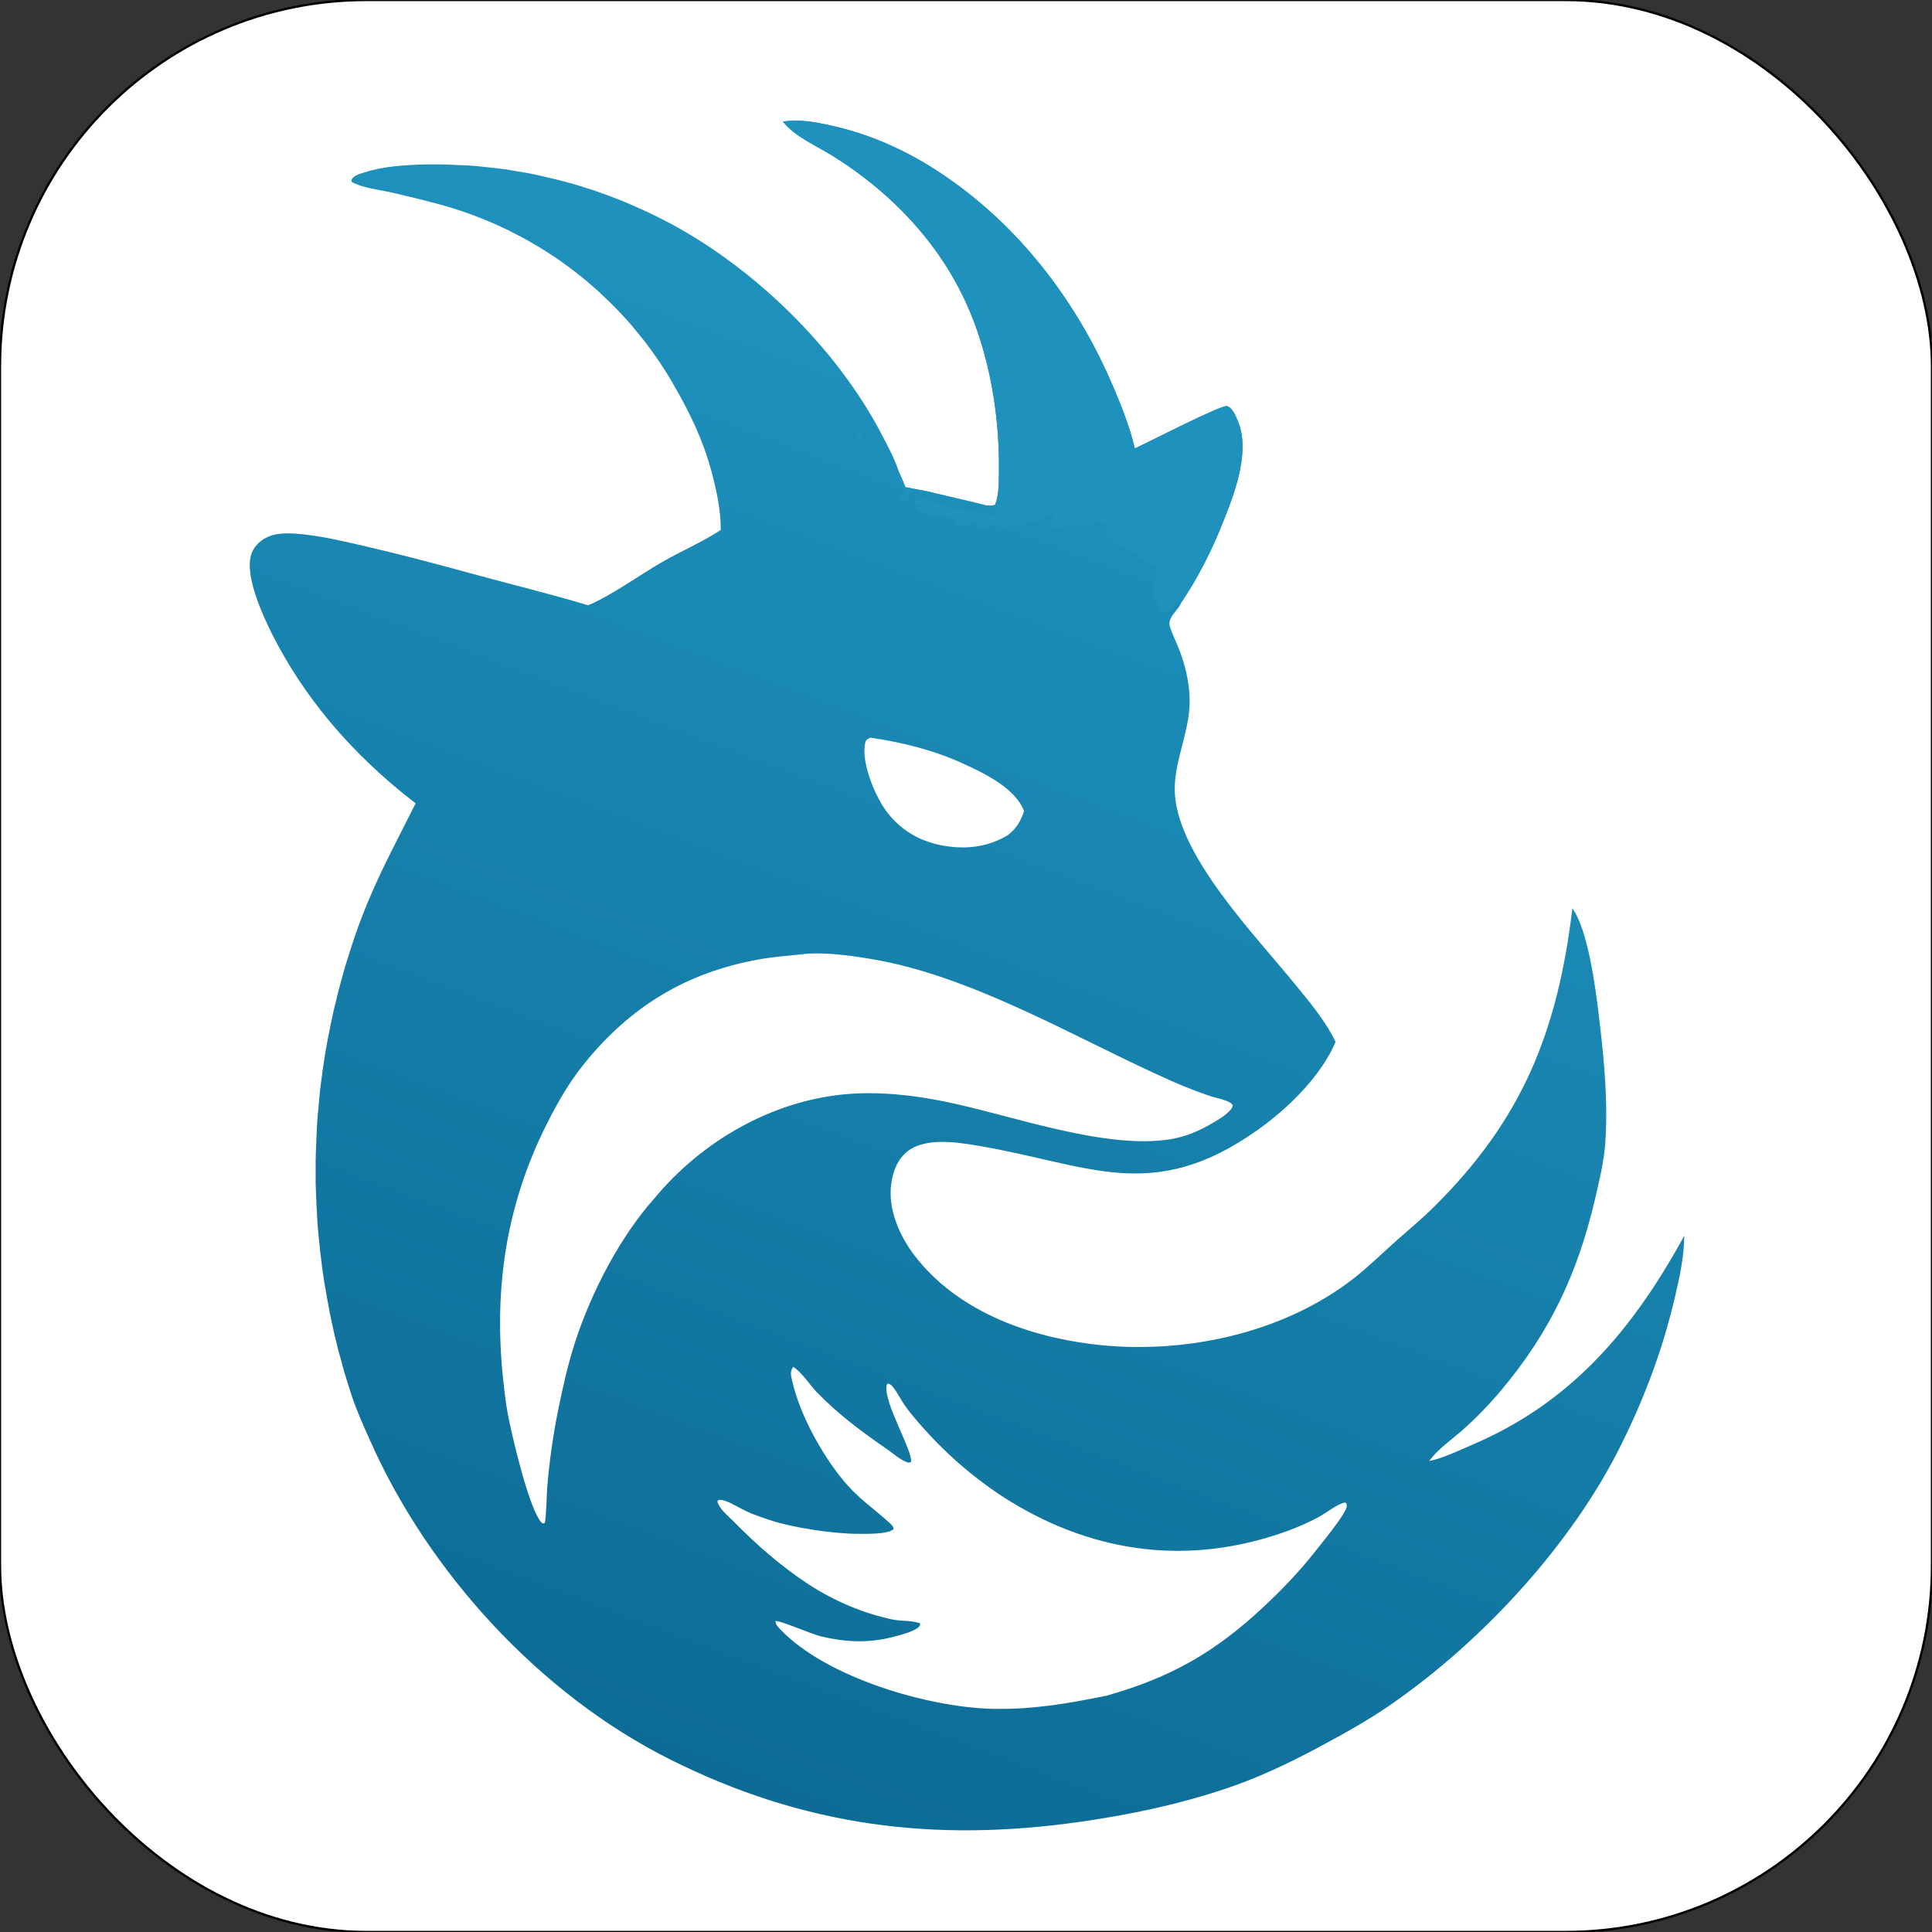 <?xml version="1.0" encoding="utf-8"?>
<svg xmlns="http://www.w3.org/2000/svg" viewBox="-4055.2 -3245.7 848.354 848.354" width="848.354px" height="848.354px"><rect x="-4055.2" y="-3245.7" width="848.354" height="848.354" fill="#333333" stroke="none"/><defs><linearGradient id="gradient-1" gradientUnits="userSpaceOnUse" x1="654.155" y1="212.717" x2="388.651" y2="917.341" gradientTransform="matrix(1, 0, 0, 1, -1311.287, -1498.808)"><stop offset="0" stop-color="#1E92BD"/><stop offset="1" stop-color="#0C6C96"/></linearGradient></defs><g id="object-7"><rect x="-4055.2" y="-3245.7" width="848.354" height="848.354" style="fill: rgb(255, 255, 255); stroke: rgb(0, 0, 0);" rx="160.928" ry="160.928"/><g transform="matrix(0.841, 0, 0, 0.841, -3000.16, -1988.96)" id="object-3" style=""><path fill="url(#gradient-1)" d="M -845.77 -1430.9 C -837.03 -1432.1 -829.1 -1430.7 -820.57 -1428.8 C -794.95 -1423.1 -772.95 -1411.7 -752.15 -1396 C -717.05 -1369.4 -690.6 -1333 -673.37 -1292.7 C -668.86 -1282.1 -664.64 -1271.4 -661.97 -1260.2 C -656.42 -1262.7 -616.59 -1283.2 -613.85 -1282.3 C -611.07 -1281.5 -609.33 -1277.2 -608.26 -1274.7 C -600.77 -1257.1 -611.8 -1231.8 -618.55 -1215.4 C -621.17 -1209.2 -624.08 -1203.1 -627.27 -1197.2 C -630.46 -1191.2 -633.93 -1185.4 -637.67 -1179.8 C -639.01 -1176.4 -642.35 -1174.1 -643.57 -1170.7 C -644.06 -1169.3 -644.01 -1168.3 -643.57 -1166.9 C -642.42 -1163.3 -640.63 -1159.7 -639.22 -1156.2 C -635.81 -1147.7 -633.63 -1138.8 -633.36 -1129.6 C -632.85 -1112.3 -642.37 -1096 -641.02 -1079 C -638.44 -1046.4 -598.97 -1005.8 -578.84 -981.07 C -571.01 -971.45 -562.54 -961.57 -557.18 -950.31 C -564.76 -932.49 -581.9 -915.74 -597.44 -904.66 C -653.18 -864.92 -686.3 -886.64 -744.85 -896.3 C -755.48 -898.06 -771.14 -900.38 -780.42 -893.4 C -785.75 -889.39 -788.24 -882.88 -789.15 -876.46 C -791.03 -863.12 -784.98 -849.21 -777 -838.8 C -755.29 -810.44 -719.3 -796.96 -684.84 -792.59 C -637.98 -786.64 -584.97 -797.63 -547.44 -827.07 C -539.58 -833.24 -532.32 -840.47 -524.81 -847.1 C -518.49 -852.67 -511.94 -858.12 -505.95 -864.04 C -459.34 -910.19 -441.28 -955.9 -433.51 -1020.1 C -425.33 -1008.6 -421.43 -978.57 -419.7 -964.07 C -417.09 -942.06 -414.8 -919.78 -416.35 -897.6 C -417.05 -887.63 -419.51 -877.65 -421.78 -867.95 C -430.79 -829.5 -445.24 -798.72 -470.78 -768.35 C -476.86 -761.13 -483.69 -754.02 -490.77 -747.77 C -496.5 -742.72 -503.12 -738.22 -507.83 -732.15 L -508.3 -731.53 C -507.11 -731.75 -505.93 -732.03 -504.76 -732.38 C -498.29 -734.29 -491.95 -737.36 -485.74 -740.02 C -433.64 -762.27 -401.72 -800.52 -375.1 -849.14 C -375.25 -838.27 -377.33 -828.53 -379.76 -818.02 C -386.08 -790.58 -395.6 -765.06 -408.12 -739.86 C -433.95 -687.84 -480.23 -637.77 -527.79 -604.7 C -540.15 -596.1 -553.51 -588.73 -566.79 -581.64 C -582.03 -573.51 -597.74 -566.06 -614.14 -560.57 C -639.22 -552.18 -664.08 -546.91 -690.22 -543.17 C -766.96 -532.18 -834.93 -540.8 -904.7 -575.72 C -972.53 -609.67 -1030.9 -673.4 -1061.4 -742.49 C -1065 -750.51 -1068.6 -758.59 -1071.3 -766.92 C -1072.1 -769.44 -1072.9 -771.97 -1073.7 -774.51 C -1074.5 -777.05 -1075.2 -779.6 -1075.9 -782.16 C -1076.6 -784.72 -1077.3 -787.28 -1078 -789.85 C -1078.6 -792.42 -1079.2 -795 -1079.9 -797.58 C -1080.5 -800.17 -1081 -802.76 -1081.6 -805.35 C -1082.1 -807.95 -1082.7 -810.55 -1083.1 -813.16 C -1083.6 -815.77 -1084.1 -818.38 -1084.5 -820.99 C -1085 -823.61 -1085.4 -826.23 -1085.8 -828.86 C -1086.2 -831.48 -1086.5 -834.11 -1086.8 -836.75 C -1087.2 -839.38 -1087.5 -842.02 -1087.7 -844.66 C -1088 -847.3 -1088.3 -849.94 -1088.5 -852.59 C -1088.7 -855.23 -1088.9 -857.88 -1089 -860.53 C -1089.2 -863.17 -1089.3 -865.82 -1089.4 -868.48 C -1089.5 -871.13 -1089.6 -873.78 -1089.7 -876.43 C -1089.7 -879.09 -1089.7 -881.74 -1089.7 -884.39 C -1089.7 -887.05 -1089.7 -889.7 -1089.6 -892.35 C -1089.5 -895.01 -1089.4 -897.66 -1089.3 -900.31 C -1089.2 -902.96 -1089 -905.61 -1088.9 -908.26 C -1088.7 -910.9 -1088.5 -913.55 -1088.2 -916.19 C -1088 -918.84 -1087.7 -921.48 -1087.5 -924.12 C -1087.2 -926.75 -1086.9 -929.39 -1086.5 -932.02 C -1086.2 -934.65 -1085.8 -937.28 -1085.4 -939.9 C -1085 -942.52 -1084.6 -945.14 -1084.1 -947.76 C -1083.6 -950.37 -1083.2 -952.98 -1082.6 -955.58 C -1082.1 -958.19 -1081.6 -960.79 -1081 -963.38 C -1080.5 -965.97 -1079.9 -968.56 -1079.2 -971.13 C -1078.6 -973.72 -1078 -976.29 -1077.3 -978.85 C -1076.6 -981.42 -1075.9 -983.98 -1075.2 -986.53 C -1074.5 -989.08 -1073.7 -991.62 -1072.9 -994.16 C -1072.1 -996.69 -1071.3 -999.2 -1070.5 -1001.7 C -1069.6 -1004.3 -1068.8 -1006.8 -1067.9 -1009.3 C -1067 -1011.8 -1066.1 -1014.2 -1065.1 -1016.7 C -1057.4 -1036.9 -1047.1 -1055.6 -1037.5 -1074.9 C -1064.6 -1095.8 -1087.7 -1120.3 -1105.2 -1150 C -1112.3 -1162.1 -1127.5 -1190.6 -1123.4 -1204.6 C -1122.2 -1208.7 -1119.2 -1211.7 -1115.5 -1213.6 C -1110.1 -1216.5 -1102.6 -1216 -1096.6 -1215.4 C -1085.1 -1214.2 -1073.7 -1211.4 -1062.4 -1208.8 C -1044 -1204.5 -1025.9 -1199.7 -1007.7 -1194.7 C -987.63 -1189.2 -967.3 -1184.3 -947.4 -1178.3 C -934.96 -1183.6 -921.06 -1193.8 -908.94 -1200.8 C -898.9 -1206.6 -887.87 -1211.3 -878.22 -1217.6 C -878.04 -1228.3 -880.79 -1240.3 -883.7 -1250.6 C -887.69 -1264.7 -894.09 -1278.2 -901.34 -1290.9 C -902.12 -1292.3 -902.92 -1293.7 -903.73 -1295.1 C -904.54 -1296.5 -905.36 -1297.8 -906.2 -1299.2 C -907.05 -1300.6 -907.91 -1301.9 -908.78 -1303.2 C -909.66 -1304.6 -910.55 -1305.9 -911.45 -1307.2 C -912.36 -1308.5 -913.28 -1309.8 -914.22 -1311.1 C -915.15 -1312.4 -916.1 -1313.7 -917.07 -1315 C -918.04 -1316.2 -919.02 -1317.5 -920.02 -1318.7 C -921.02 -1320 -922.03 -1321.2 -923.05 -1322.4 C -924.08 -1323.7 -925.12 -1324.9 -926.18 -1326.1 C -927.23 -1327.3 -928.3 -1328.5 -929.38 -1329.6 C -930.47 -1330.8 -931.56 -1332 -932.67 -1333.1 C -933.79 -1334.3 -934.91 -1335.4 -936.05 -1336.5 C -937.18 -1337.6 -938.33 -1338.7 -939.5 -1339.8 C -940.66 -1340.9 -941.84 -1342 -943.03 -1343.1 C -944.22 -1344.1 -945.42 -1345.2 -946.63 -1346.2 C -947.85 -1347.3 -949.07 -1348.3 -950.31 -1349.3 C -951.55 -1350.3 -952.8 -1351.3 -954.06 -1352.3 C -955.33 -1353.2 -956.6 -1354.2 -957.89 -1355.2 C -959.17 -1356.1 -960.47 -1357 -961.77 -1358 C -963.08 -1358.9 -964.4 -1359.8 -965.73 -1360.7 C -967.06 -1361.5 -968.39 -1362.4 -969.74 -1363.3 C -971.09 -1364.1 -972.45 -1365 -973.82 -1365.8 C -975.19 -1366.6 -976.57 -1367.4 -977.95 -1368.2 C -979.34 -1369 -980.74 -1369.8 -982.15 -1370.5 C -983.55 -1371.3 -984.97 -1372 -986.39 -1372.7 C -987.81 -1373.5 -989.25 -1374.2 -990.69 -1374.9 C -992.13 -1375.5 -993.58 -1376.2 -995.03 -1376.9 C -996.49 -1377.5 -997.95 -1378.2 -999.4 -1378.8 C -1000.9 -1379.4 -1002.4 -1380 -1003.9 -1380.6 C -1005.4 -1381.2 -1006.8 -1381.7 -1008.3 -1382.3 C -1009.8 -1382.8 -1011.3 -1383.4 -1012.9 -1383.9 C -1014.4 -1384.4 -1015.9 -1384.9 -1017.4 -1385.4 C -1027.9 -1388.7 -1038.7 -1391.1 -1049.4 -1393.7 C -1055.9 -1395.2 -1065.1 -1396.1 -1070.8 -1399.3 C -1071 -1399.9 -1071.2 -1400.2 -1070.8 -1400.8 C -1069.7 -1402.7 -1066.4 -1403.7 -1064.3 -1404.3 C -1054.2 -1407.6 -1042.7 -1408.2 -1032.1 -1408.5 C -1029.5 -1408.5 -1026.8 -1408.5 -1024.1 -1408.5 C -1021.4 -1408.4 -1018.7 -1408.4 -1016 -1408.2 C -1013.3 -1408.1 -1010.7 -1408 -1008 -1407.8 C -1005.3 -1407.6 -1002.6 -1407.3 -999.9 -1407 C -997.27 -1406.8 -994.6 -1406.4 -991.94 -1406.1 C -989.28 -1405.7 -986.62 -1405.3 -983.97 -1404.8 C -981.32 -1404.4 -978.68 -1403.9 -976.04 -1403.4 C -973.41 -1402.8 -970.78 -1402.3 -968.17 -1401.6 C -965.55 -1401 -962.94 -1400.4 -960.35 -1399.7 C -957.75 -1399 -955.17 -1398.3 -952.59 -1397.5 C -950.02 -1396.7 -947.46 -1395.9 -944.91 -1395.1 C -942.36 -1394.2 -939.83 -1393.3 -937.31 -1392.4 C -934.79 -1391.4 -932.28 -1390.5 -929.79 -1389.5 C -927.3 -1388.5 -924.82 -1387.4 -922.36 -1386.3 C -919.91 -1385.2 -917.46 -1384.1 -915.04 -1383 C -912.62 -1381.8 -910.21 -1380.6 -907.83 -1379.4 C -862.18 -1355.9 -818.35 -1313.6 -794.46 -1268.1 C -791.03 -1261.5 -787.42 -1255 -785.15 -1247.9 C -783.95 -1245.3 -782.85 -1242.7 -781.77 -1240 C -777.24 -1239 -772.58 -1238.4 -768.08 -1237.3 C -758.43 -1235 -748.79 -1232.9 -739.16 -1230.4 C -737.53 -1230.4 -736.32 -1230.1 -734.88 -1230.9 C -732.79 -1236.3 -733 -1243.3 -732.94 -1249.1 C -732.65 -1277.8 -737.84 -1308.8 -749.6 -1335.1 C -764.17 -1367.7 -789.58 -1394.2 -819.67 -1412.9 C -828.04 -1418.1 -839.71 -1423.1 -845.77 -1430.9 Z M -836.36 -996.04 C -843.62 -995.28 -851 -994.71 -858.18 -993.42 C -895.94 -986.65 -925.1 -969.02 -949.2 -939.31 C -957.65 -928.89 -963.78 -918.02 -969.72 -906.04 C -990.57 -863.98 -996.74 -820.49 -991.79 -773.99 C -991.16 -768.13 -990.51 -762.23 -989.44 -756.43 C -987.46 -745.79 -978.18 -705.52 -971.54 -699.15 L -970.53 -698.89 C -970.36 -699.06 -970.14 -699.18 -970.04 -699.38 C -969.42 -700.61 -968.99 -715.39 -968.77 -718 C -967.64 -731.56 -965.73 -745.01 -963.04 -758.35 C -960.59 -770.3 -957.89 -782.41 -954.09 -794.03 C -945.64 -819.84 -930.69 -848.75 -912.57 -868.95 C -888.17 -898.34 -851.97 -919.28 -813.83 -922.94 C -796.4 -924.61 -778.39 -922.68 -761.27 -919.21 C -726.76 -912.21 -677.55 -893.89 -643.25 -899.55 C -635.78 -900.78 -629.38 -903.43 -622.83 -907.15 C -619.26 -909.18 -614.81 -911.67 -612.07 -914.79 C -611.22 -915.76 -611.08 -916.15 -610.88 -917.37 C -611.65 -918.44 -612.52 -918.91 -613.72 -919.39 C -616.85 -920.66 -620.27 -921.25 -623.46 -922.33 C -629.62 -924.45 -635.68 -926.81 -641.65 -929.41 C -691.78 -951.48 -746.52 -985.15 -801.08 -993.87 C -812 -995.61 -825.42 -997.46 -836.36 -996.04 Z M -676.66 -609 C -643.24 -618.49 -620.35 -631.52 -595.1 -655.04 C -585.36 -664.11 -576.35 -673.53 -568.08 -683.96 C -563.76 -689.41 -555.4 -699.56 -552.29 -705.33 C -551.57 -706.66 -551.06 -707.87 -551.56 -709.39 L -552.24 -709.88 C -556.94 -708.74 -561.52 -704.67 -565.79 -702.37 C -571.49 -699.31 -577.39 -696.7 -583.49 -694.56 C -632.87 -677.01 -681.73 -682.95 -726.4 -710.05 C -741.74 -719.37 -756.97 -731.92 -769.13 -745.13 C -773.54 -749.92 -778.13 -754.99 -781.92 -760.28 C -784.19 -763.46 -785.89 -767.21 -788.33 -770.22 C -789.15 -771.22 -789.58 -771.56 -790.75 -772 C -791.69 -771.24 -791.49 -771.67 -791.65 -770.48 C -792.85 -761.53 -777.89 -736.64 -778.83 -731.07 C -780.01 -730.49 -780.06 -730.57 -781.25 -731.02 C -784.82 -732.36 -788.24 -735.5 -791.36 -737.66 C -804.53 -746.76 -816.57 -755.68 -827.83 -767.21 C -831.89 -771.36 -835.54 -777.58 -840.38 -780.71 C -841.99 -778.15 -841.67 -776.71 -841.03 -773.87 C -837.07 -756.23 -826.09 -736.05 -814.75 -722.07 C -806.54 -711.95 -798.96 -707.35 -789.86 -699.03 C -788.79 -698.06 -788.14 -697.43 -787.92 -695.98 C -790.8 -693.11 -802.79 -693.48 -806.94 -693.5 C -819.42 -693.54 -840.5 -696.66 -852.35 -700.61 C -856.64 -702.04 -861.03 -703.47 -865.1 -705.41 C -868.49 -707.03 -871.85 -709.21 -875.36 -710.51 C -876.75 -711.02 -877.88 -711.33 -879.35 -711.21 L -879.93 -710.48 C -879.14 -706.65 -874.4 -702.92 -871.74 -700.22 C -859.57 -687.84 -846.92 -676.69 -832.37 -667.16 C -819.23 -658.55 -803.72 -651.92 -788.32 -648.72 C -783.97 -647.82 -777.83 -648.36 -774 -646.66 C -774.21 -645.41 -774.54 -644.96 -775.6 -644.22 C -778.35 -642.32 -782.5 -641.23 -785.69 -640.33 C -799.84 -636.29 -811.79 -636.66 -825.96 -639.97 C -830.38 -640.99 -847.54 -648.43 -849.62 -647.98 C -849.67 -646.17 -848.04 -644.59 -846.82 -643.32 C -822.97 -618.47 -769.79 -602.76 -735.88 -602.11 C -715.06 -601.72 -696.9 -604.89 -676.66 -609 Z M -728.09 -1058.4 C -723.7 -1062 -721.66 -1065.4 -719.84 -1070.8 C -724.21 -1082.8 -740.62 -1090.6 -751.55 -1095.6 C -766.61 -1102.6 -783.65 -1106.8 -800.07 -1109.2 C -801.55 -1108.4 -802.33 -1108.3 -802.74 -1106.5 C -805.08 -1096.1 -797.39 -1077.9 -790.9 -1069.7 C -782.74 -1059.4 -771.58 -1053.8 -758.58 -1052.3 C -747.7 -1051 -737.51 -1052.7 -728.09 -1058.4 Z"/><path fill="#1E92BD" d="M -845.77 -1430.9 C -837.03 -1432.1 -829.1 -1430.7 -820.57 -1428.8 C -794.95 -1423.1 -772.95 -1411.7 -752.15 -1396 C -717.05 -1369.4 -690.6 -1333 -673.37 -1292.7 C -668.86 -1282.1 -664.64 -1271.4 -661.97 -1260.2 C -656.42 -1262.7 -616.59 -1283.2 -613.85 -1282.3 C -611.07 -1281.5 -609.33 -1277.2 -608.26 -1274.7 C -600.77 -1257.1 -611.8 -1231.8 -618.55 -1215.4 C -621.17 -1209.2 -624.08 -1203.1 -627.27 -1197.2 C -630.46 -1191.2 -633.93 -1185.4 -637.67 -1179.8 C -637.52 -1182.4 -635.33 -1184.3 -635.41 -1186.8 C -636.06 -1186.2 -635.8 -1186.5 -636.24 -1185.7 C -638.44 -1181.6 -642.07 -1177.1 -646.32 -1174.9 C -647.47 -1175 -647.38 -1175 -648.16 -1175.8 L -648.78 -1175 C -649.83 -1176.2 -649.71 -1178.7 -650.45 -1180.3 L -652.41 -1180.9 C -653.35 -1182.4 -652.69 -1183.5 -652.75 -1185.2 C -652.84 -1187.7 -652.15 -1189.4 -651.41 -1191.7 C -650.64 -1194.2 -649.73 -1196.6 -651 -1199.1 C -651.89 -1199.3 -652.73 -1199.4 -653.64 -1199.5 C -656.03 -1199.6 -663.08 -1206.2 -665.9 -1207.8 C -668.27 -1209.1 -671.29 -1209.6 -673.44 -1211.2 C -676.93 -1213.8 -677.06 -1217 -677.59 -1220.9 C -680.04 -1222.9 -685.24 -1219.2 -688.48 -1219.4 C -691.89 -1219.6 -698.22 -1220.3 -701.28 -1218.7 C -701.48 -1218.6 -701.65 -1218.5 -701.83 -1218.4 L -702.65 -1218.7 L -703.34 -1218.2 L -704.06 -1218.7 L -706.07 -1218.1 L -706.91 -1219.2 L -706.8 -1218.3 C -706.3 -1219.5 -705.79 -1221.3 -704.8 -1222.1 C -704.69 -1222.2 -704.56 -1222.3 -704.43 -1222.3 C -704.26 -1223.6 -704.26 -1224.2 -704.73 -1225.4 C -708.67 -1226.1 -710.21 -1222.4 -713.24 -1221.9 C -714.63 -1221.7 -716.31 -1222.2 -717.76 -1222 C -719.38 -1221.9 -719.41 -1221.4 -720.43 -1220.2 C -720.81 -1220.1 -731.67 -1219 -732.02 -1219 C -733.24 -1219.1 -733.18 -1219.4 -733.84 -1220.3 C -736.17 -1220.7 -738.98 -1218.6 -741.46 -1218.5 C -742.74 -1218.4 -744.03 -1218.8 -745.3 -1219 C -745.54 -1219 -745.79 -1219 -746.04 -1219 L -745.09 -1220 C -744.17 -1220.2 -743.27 -1220.4 -742.37 -1220.7 C -746.39 -1223.2 -749.02 -1218.7 -752.04 -1219.3 C -753.38 -1219.6 -754.48 -1220.1 -755.32 -1221.1 L -754.22 -1222.1 L -754.17 -1222.6 C -759.82 -1224.8 -765.86 -1224.2 -771.46 -1226 C -774.12 -1226.8 -775.42 -1227.5 -776.73 -1229.9 C -775.83 -1229.9 -774.89 -1229.6 -774 -1229.4 L -775.43 -1231 L -776.47 -1231 L -777.31 -1233.2 L -776.8 -1233.7 C -775.71 -1233.6 -775.83 -1233.5 -775.09 -1232.8 C -774.9 -1233 -774.05 -1233.7 -773.85 -1233.8 C -772.34 -1234.6 -761.62 -1230.4 -759.52 -1229.7 C -759.19 -1230.6 -759.46 -1230.2 -758.65 -1230.9 L -757.37 -1229 C -756.32 -1228.6 -756.76 -1228.7 -755.64 -1228.7 C -751.55 -1228.6 -746.5 -1228.6 -743.07 -1226.1 C -741.29 -1224.7 -739.99 -1226.7 -737.88 -1226.2 L -738.03 -1224.8 C -736.88 -1225.3 -735.77 -1225.5 -734.55 -1225.8 L -734.21 -1227 L -735.65 -1227.9 L -735.81 -1228.7 L -734.62 -1229.1 L -735.68 -1229.6 C -737.12 -1229.5 -737.85 -1228.8 -738.96 -1228 L -739.41 -1227.7 C -739.63 -1228.7 -739.46 -1229.4 -739.16 -1230.4 C -737.53 -1230.4 -736.32 -1230.1 -734.88 -1230.9 C -732.79 -1236.3 -733 -1243.3 -732.94 -1249.1 C -732.65 -1277.8 -737.84 -1308.8 -749.6 -1335.1 C -764.17 -1367.7 -789.58 -1394.2 -819.67 -1412.9 C -828.04 -1418.1 -839.71 -1423.1 -845.77 -1430.9 Z"/><path fill="#1E92BD" d="M -785.15 -1247.9 C -783.95 -1245.3 -782.85 -1242.7 -781.77 -1240 C -777.24 -1239 -772.58 -1238.4 -768.08 -1237.3 C -771.98 -1235.8 -774.74 -1238.6 -778.37 -1238.1 C -778.19 -1237 -777.82 -1236.2 -778.4 -1235.2 C -778.76 -1235.5 -779.13 -1235.7 -779.46 -1236 C -779.49 -1236 -779.53 -1236 -779.56 -1235.9 C -780.06 -1235.6 -780.57 -1235.3 -781.08 -1235 C -781.4 -1236 -781.21 -1235.6 -781.72 -1236.4 C -782.31 -1237.3 -783 -1238.2 -783.32 -1239.2 C -784.16 -1242 -784.97 -1245 -785.15 -1247.9 Z"/><path fill="#1E92BD" d="M -783.81 -1234.1 C -784.51 -1234.7 -784.66 -1234.9 -785.05 -1235.7 L -784.31 -1236.2 C -782.66 -1236 -782.27 -1236.2 -781.08 -1235 C -780.58 -1234 -780.22 -1233.4 -780.08 -1232.3 C -781.4 -1232.2 -782.69 -1233.4 -783.81 -1234.1 Z"/><path fill="#1E92BD" d="M -1013.1 -1400 C -1011.3 -1400 -1010.2 -1399.2 -1008.5 -1399 C -1002.2 -1398.1 -994 -1398.3 -988.13 -1395.7 C -988.72 -1393.8 -990.46 -1393.6 -991.12 -1391.7 C -988.06 -1390.5 -989.99 -1390.3 -988.92 -1388.1 C -988.63 -1387.5 -986.69 -1386.3 -986.14 -1385.8 L -987.02 -1385.3 C -993.52 -1386.4 -1002.3 -1389.4 -1008.7 -1391.4 C -1011.4 -1392.2 -1016.3 -1393.9 -1017.5 -1396.7 C -1017.8 -1397.5 -1017.5 -1397.7 -1017.2 -1398.5 C -1015.8 -1399.4 -1014.7 -1399.7 -1013.1 -1400 Z"/><path fill="#1E92BD" d="M -909.45 -1369.1 C -906.88 -1368.4 -899.72 -1366.5 -898.34 -1364.4 L -898.82 -1363 C -901.93 -1364.6 -905.08 -1366.4 -908.39 -1367.5 L -909.45 -1369.1 Z"/><path fill="#1E92BD" d="M -897.27 -1360.7 C -896.32 -1360.5 -895.85 -1360.3 -895.04 -1359.8 C -892.82 -1358.2 -890.08 -1357.8 -888.17 -1355.8 L -888.33 -1354.7 L -888.62 -1354.5 C -891.82 -1355.9 -895.35 -1357.7 -897.27 -1360.7 Z"/><path fill="#1E92BD" d="M -915.93 -1372.4 L -915.14 -1372.8 C -913.09 -1371.8 -910.72 -1371 -909.45 -1369.1 C -911.9 -1368.9 -913.4 -1369.8 -915.24 -1371.4 C -915.81 -1371.9 -915.64 -1371.7 -915.93 -1372.4 Z"/><path fill="#1E92BD" d="M -806.49 -1270.2 C -805.94 -1269.8 -805.11 -1268.8 -804.9 -1268.1 C -804.41 -1266.4 -805 -1265.6 -805.67 -1264.1 L -805.85 -1264.1 C -806.85 -1265.6 -806.46 -1268.5 -806.49 -1270.2 Z"/></g></g></svg>